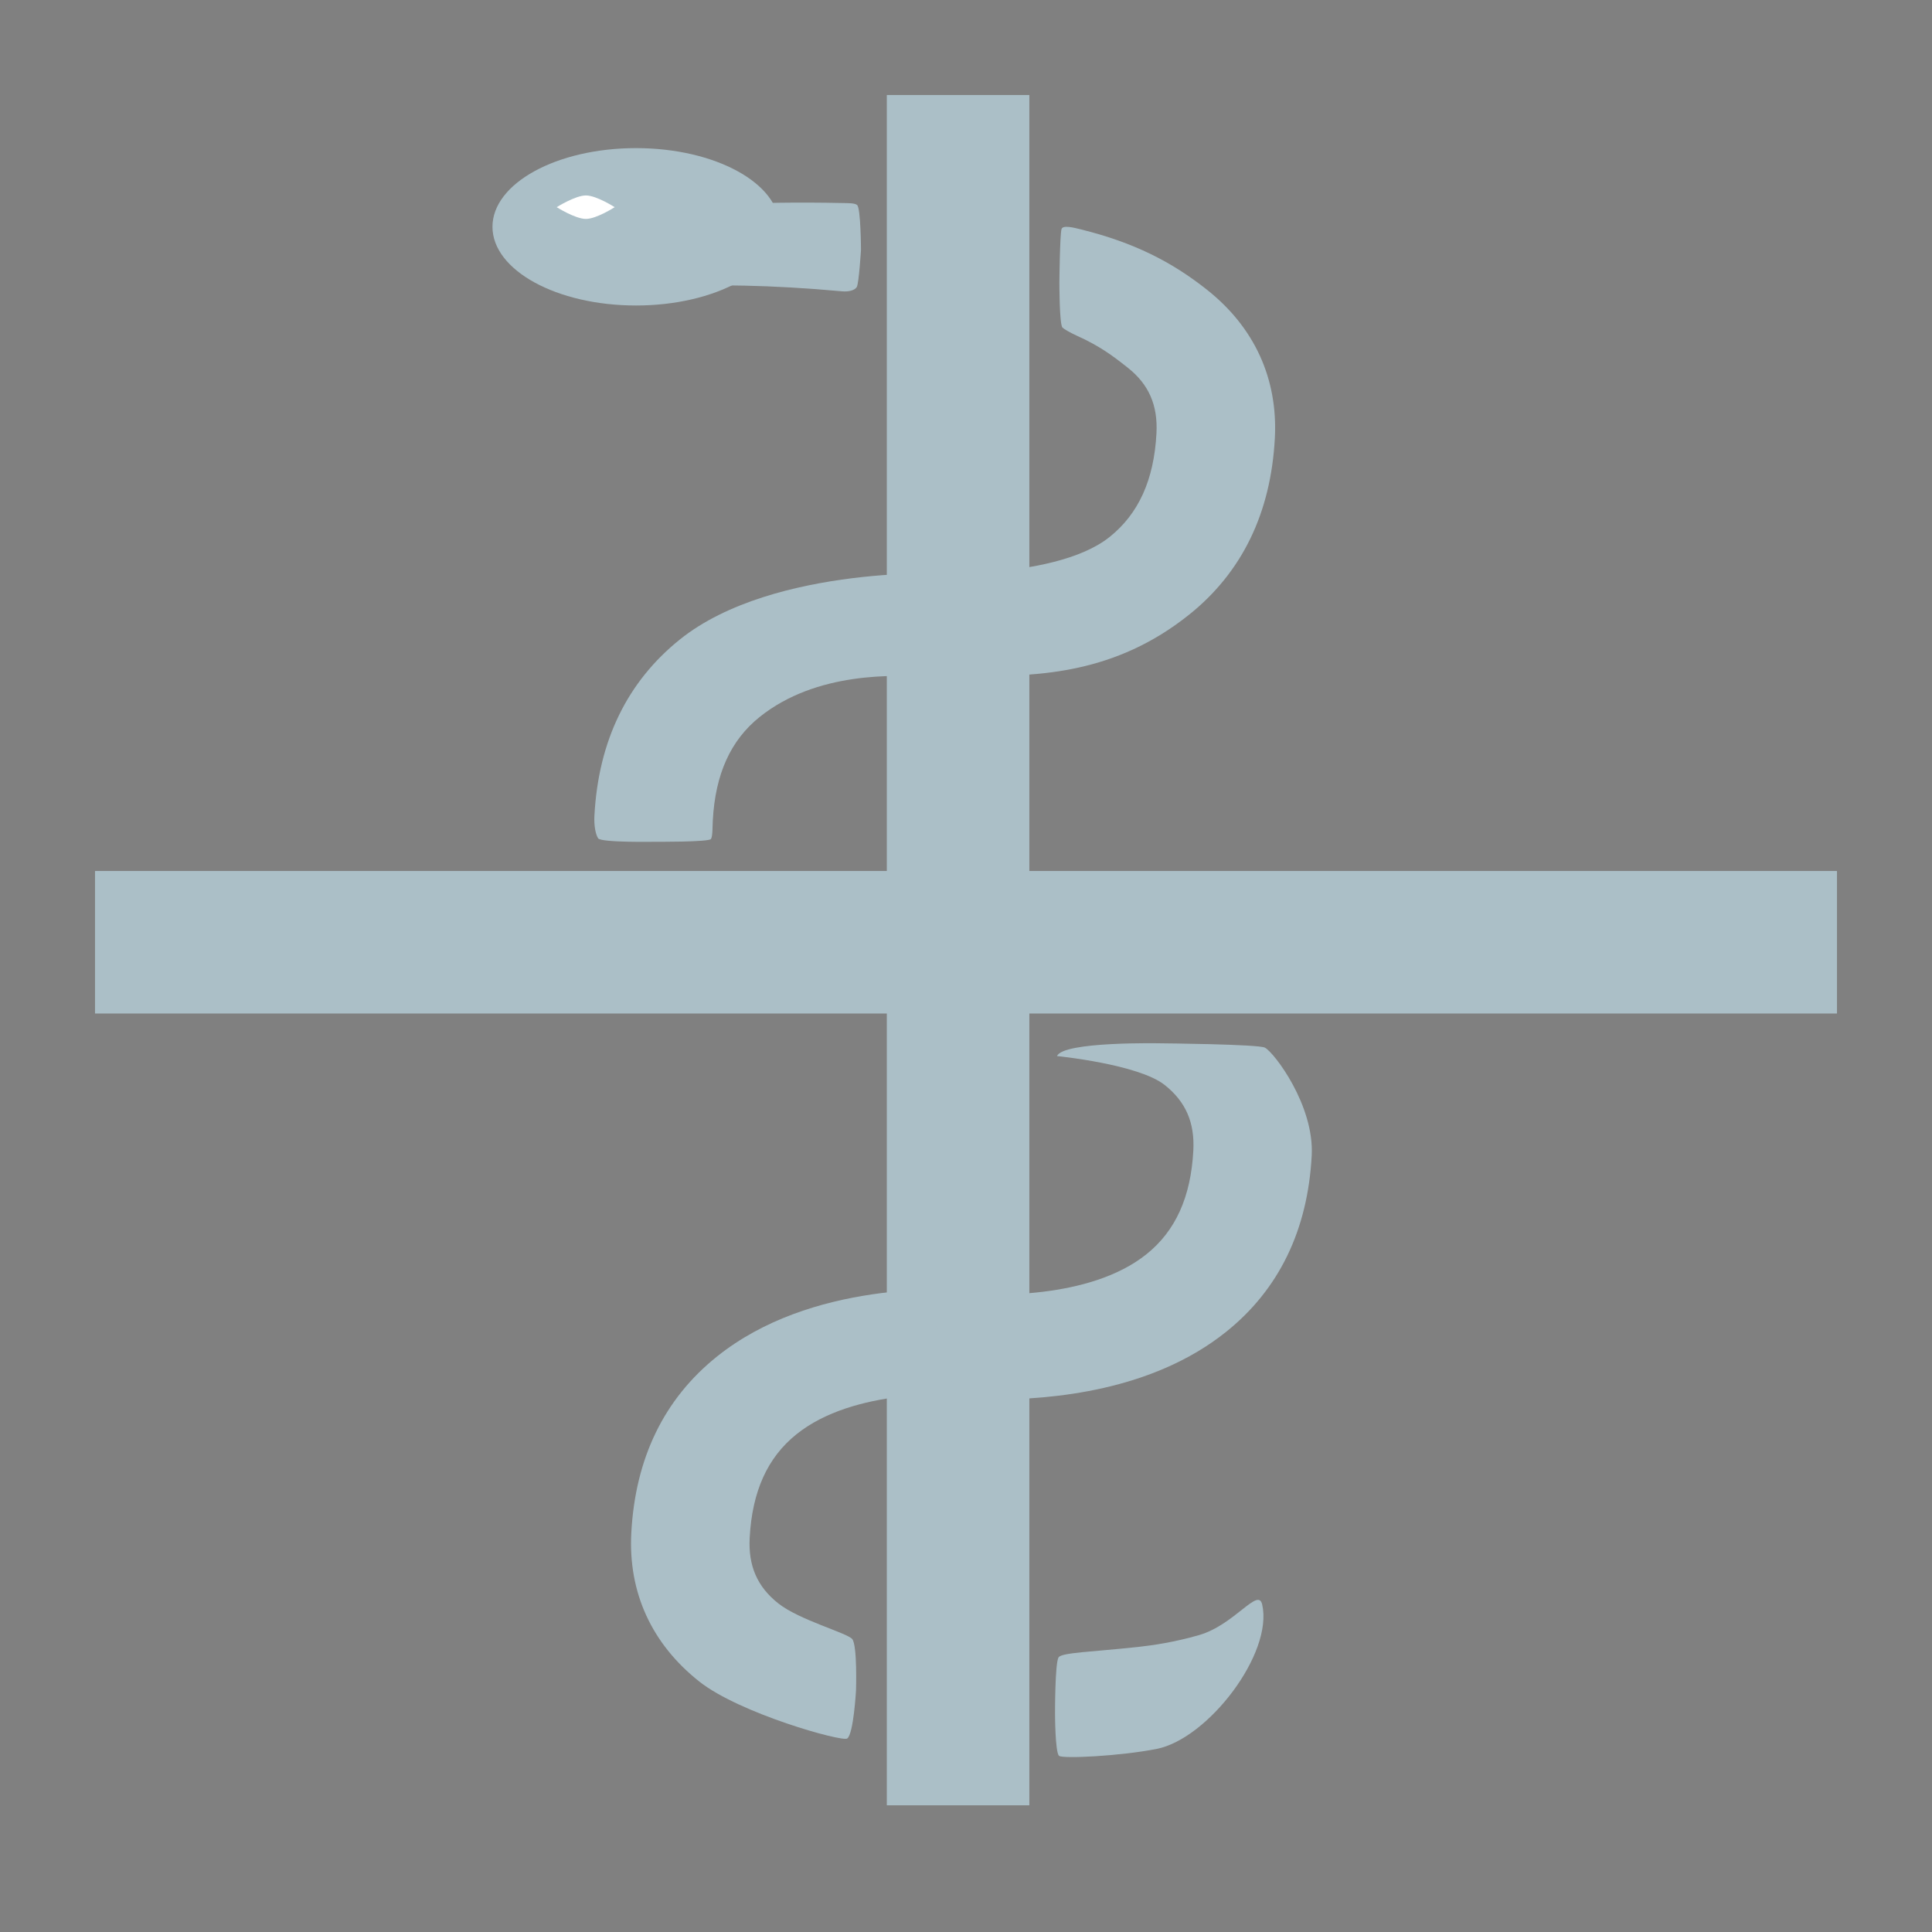<?xml version="1.0" encoding="utf-8"?>
<!-- Generator: Adobe Illustrator 16.0.0, SVG Export Plug-In . SVG Version: 6.00 Build 0)  -->
<!DOCTYPE svg PUBLIC "-//W3C//DTD SVG 1.1//EN" "http://www.w3.org/Graphics/SVG/1.1/DTD/svg11.dtd">
<svg version="1.1" id="Layer_1" xmlns="http://www.w3.org/2000/svg" xmlns:xlink="http://www.w3.org/1999/xlink" x="0px" y="0px"
	 width="122px" height="122px" viewBox="0 0 122 122" enable-background="new 0 0 122 122" xml:space="preserve">
<rect x="0" y="0" width="122" height="122" fill="#808080" stroke="none"/>
<line fill="#FFFFFF" stroke="#000000" stroke-width="6" stroke-miterlimit="10" x1="-107" y1="31" x2="-107" y2="102"/>
<line fill="#FFFFFF" stroke="#000000" stroke-width="6" stroke-miterlimit="10" x1="-71" y1="66" x2="-143" y2="66"/>
<path fill="none" stroke="#000000" stroke-miterlimit="10" d="M-170.903,95.931c0,0-16.138,4.414-18.069-3.034
	s15.862-4.552,16.689-9.104s-6.345-9.654-14.621-8.827s3.724-15.655,13.655-15.966s-3.048-12.448-16.42-9.689
	s7.73-16.138,16.834-13.655"/>
<path fill="none" stroke="#000000" stroke-width="4.5" stroke-miterlimit="10" d="M-99.216,95.877c0,0-19.015,3.032-18.549-6.884
	c0.466-9.915,11.316-8.166,11.782-8.283"/>
<path fill="none" stroke="#000000" stroke-width="4.5" stroke-miterlimit="10" d="M-114.973,65.694c0,0,19.015-3.032,18.549,6.884
	c-0.466,9.915-11.316,8.167-11.782,8.283"/>
<path fill="none" stroke="#000000" stroke-width="4.5" stroke-miterlimit="10" d="M-100.616,65.079c0,0-19.015,3.032-18.549-6.884
	c0.466-9.915,11.316-8.167,11.782-8.283"/>
<path fill="none" stroke="#000000" stroke-width="4.5" stroke-miterlimit="10" d="M-116.373,34.896c0,0,19.015-3.032,18.549,6.883
	c-0.466,9.916-11.316,8.167-11.782,8.284"/>
<ellipse cx="-118.417" cy="33.459" rx="6.25" ry="3.875"/>
<g>
	<line fill="#ABBFC7" x1="60" y1="6" x2="60" y2="114"/>
	<rect x="56" y="6" fill="#ABBFC7" width="9" height="108"/>
</g>
<g>
	<line fill="#ABBFC7" x1="116" y1="60" x2="6" y2="60"/>
	<rect x="6" y="55" fill="#ABBFC7" width="110" height="9"/>
</g>
<g>
	<path fill="#ABBFC7" d="M53.5,109.781c-0.313,0.229-6.791-1.579-9.338-3.594c-3.012-2.382-4.498-5.629-4.297-9.39
		c0.251-4.716,2.07-8.461,5.407-11.134c5.91-4.735,14.5-4.345,17.322-4.211c0.197,0.008,0.354,0.017,0.46,0.019
		c-0.062-0.019-0.364,0-0.771,0.091l1.828,6.416c-0.627,0.141-1.134,0.117-1.904,0.082c-2.053-0.092-8.306-0.382-11.911,2.508
		c-1.833,1.468-2.8,3.607-2.956,6.54c-0.095,1.777,0.481,3.095,1.812,4.146c1.322,1.046,4.333,1.859,4.661,2.245
		c0.334,0.394,0.241,3.25,0.241,3.25S53.903,109.486,53.5,109.781z"/>
	<path fill="#ABBFC7" d="M66.875,110.875c0.224,0.196,3.865,0.018,6.164-0.436c3.242-0.639,7.381-6.033,6.662-9.127
		c-0.255-1.097-1.746,1.291-3.982,1.938c-1.546,0.447-2.935,0.65-3.857,0.75c-2.893,0.313-4.824,0.351-5.018,0.658
		c-0.229,0.365-0.222,3.545-0.222,3.545S66.626,110.656,66.875,110.875z"/>
</g>
<g>
	<path fill="#ABBFC7" d="M79.875,66.156c0.594,0.313,3.123,3.649,2.956,6.812c-0.251,4.716-2.071,8.463-5.41,11.137
		c-4.658,3.729-10.979,4.275-14.833,4.275c-1.037,0-1.896-0.039-2.495-0.067c-0.197-0.008-0.351-0.017-0.458-0.018
		c0.06,0.001,0.36-0.001,0.765-0.09l-1.809-6.423c0.624-0.137,1.128-0.112,1.891-0.078c2.054,0.096,8.307,0.384,11.916-2.506
		c1.833-1.469,2.801-3.608,2.957-6.541c0.094-1.775-0.48-3.093-1.81-4.145c-1.659-1.315-6.796-1.825-6.796-1.825
		c0.375-0.938,6.563-0.805,6.563-0.805S79.457,65.937,79.875,66.156z"/>
</g>
<g>
	<path fill="#ABBFC7" d="M44.896,52.979c0.11-0.182,0.091-0.718,0.115-1.162c0.156-2.933,1.124-5.073,2.958-6.542
		c3.608-2.889,8.545-2.64,10.599-2.544c0.762,0.035,2.393-0.072,3.204-0.04l-1.809-6.421c0.406-0.089-11.102-0.635-17.017,4.1
		c-3.339,2.674-5.159,6.42-5.41,11.137c-0.032,0.594,0.062,1.162,0.235,1.431c0.179,0.278,3.604,0.218,3.604,0.218
		S44.776,53.178,44.896,52.979z"/>
</g>
<g>
	<path fill="#ABBFC7" d="M54.103,18.124c-0.124,0.212-0.522,0.309-0.915,0.273c-4.479-0.41-8.507-0.474-10.312-0.219l-0.903-5.01
		c0.91-0.129,5.487-0.47,11.186-0.348c0.396,0.008,0.825-0.002,0.967,0.128c0.23,0.21,0.243,2.833,0.243,2.833
		S54.238,17.893,54.103,18.124z"/>
	<path fill="#ABBFC7" d="M67.094,20.688c0.088,0.088,0.479,0.318,0.886,0.502c1.468,0.662,2.262,1.259,3.235,2.029
		c1.331,1.052,1.906,2.37,1.812,4.146c-0.156,2.934-1.124,5.074-2.958,6.542c-3.608,2.889-12.748,2.278-13.372,2.415l1.27,6.369
		c-0.406,0.089,2.766,0,3.805,0c3.854,0,8.662-0.149,13.319-3.878c3.34-2.673,5.16-6.42,5.411-11.137
		c0.199-3.76-1.285-7.007-4.297-9.389c-2.215-1.753-4.595-2.971-7.958-3.804c-0.425-0.105-1.14-0.292-1.216-0.014
		c-0.106,0.39-0.134,3.344-0.134,3.344S66.891,20.484,67.094,20.688z"/>
</g>
<g>
	<ellipse fill="#ABBFC7" cx="40.163" cy="14.322" rx="9.065" ry="4.969"/>
</g>
<path fill="#FFFFFF" d="M38.815,13.083c0,0-1.148,0.741-1.818,0.741s-1.843-0.741-1.843-0.741s1.174-0.741,1.843-0.741
	S38.815,13.083,38.815,13.083z"/>
</svg>
